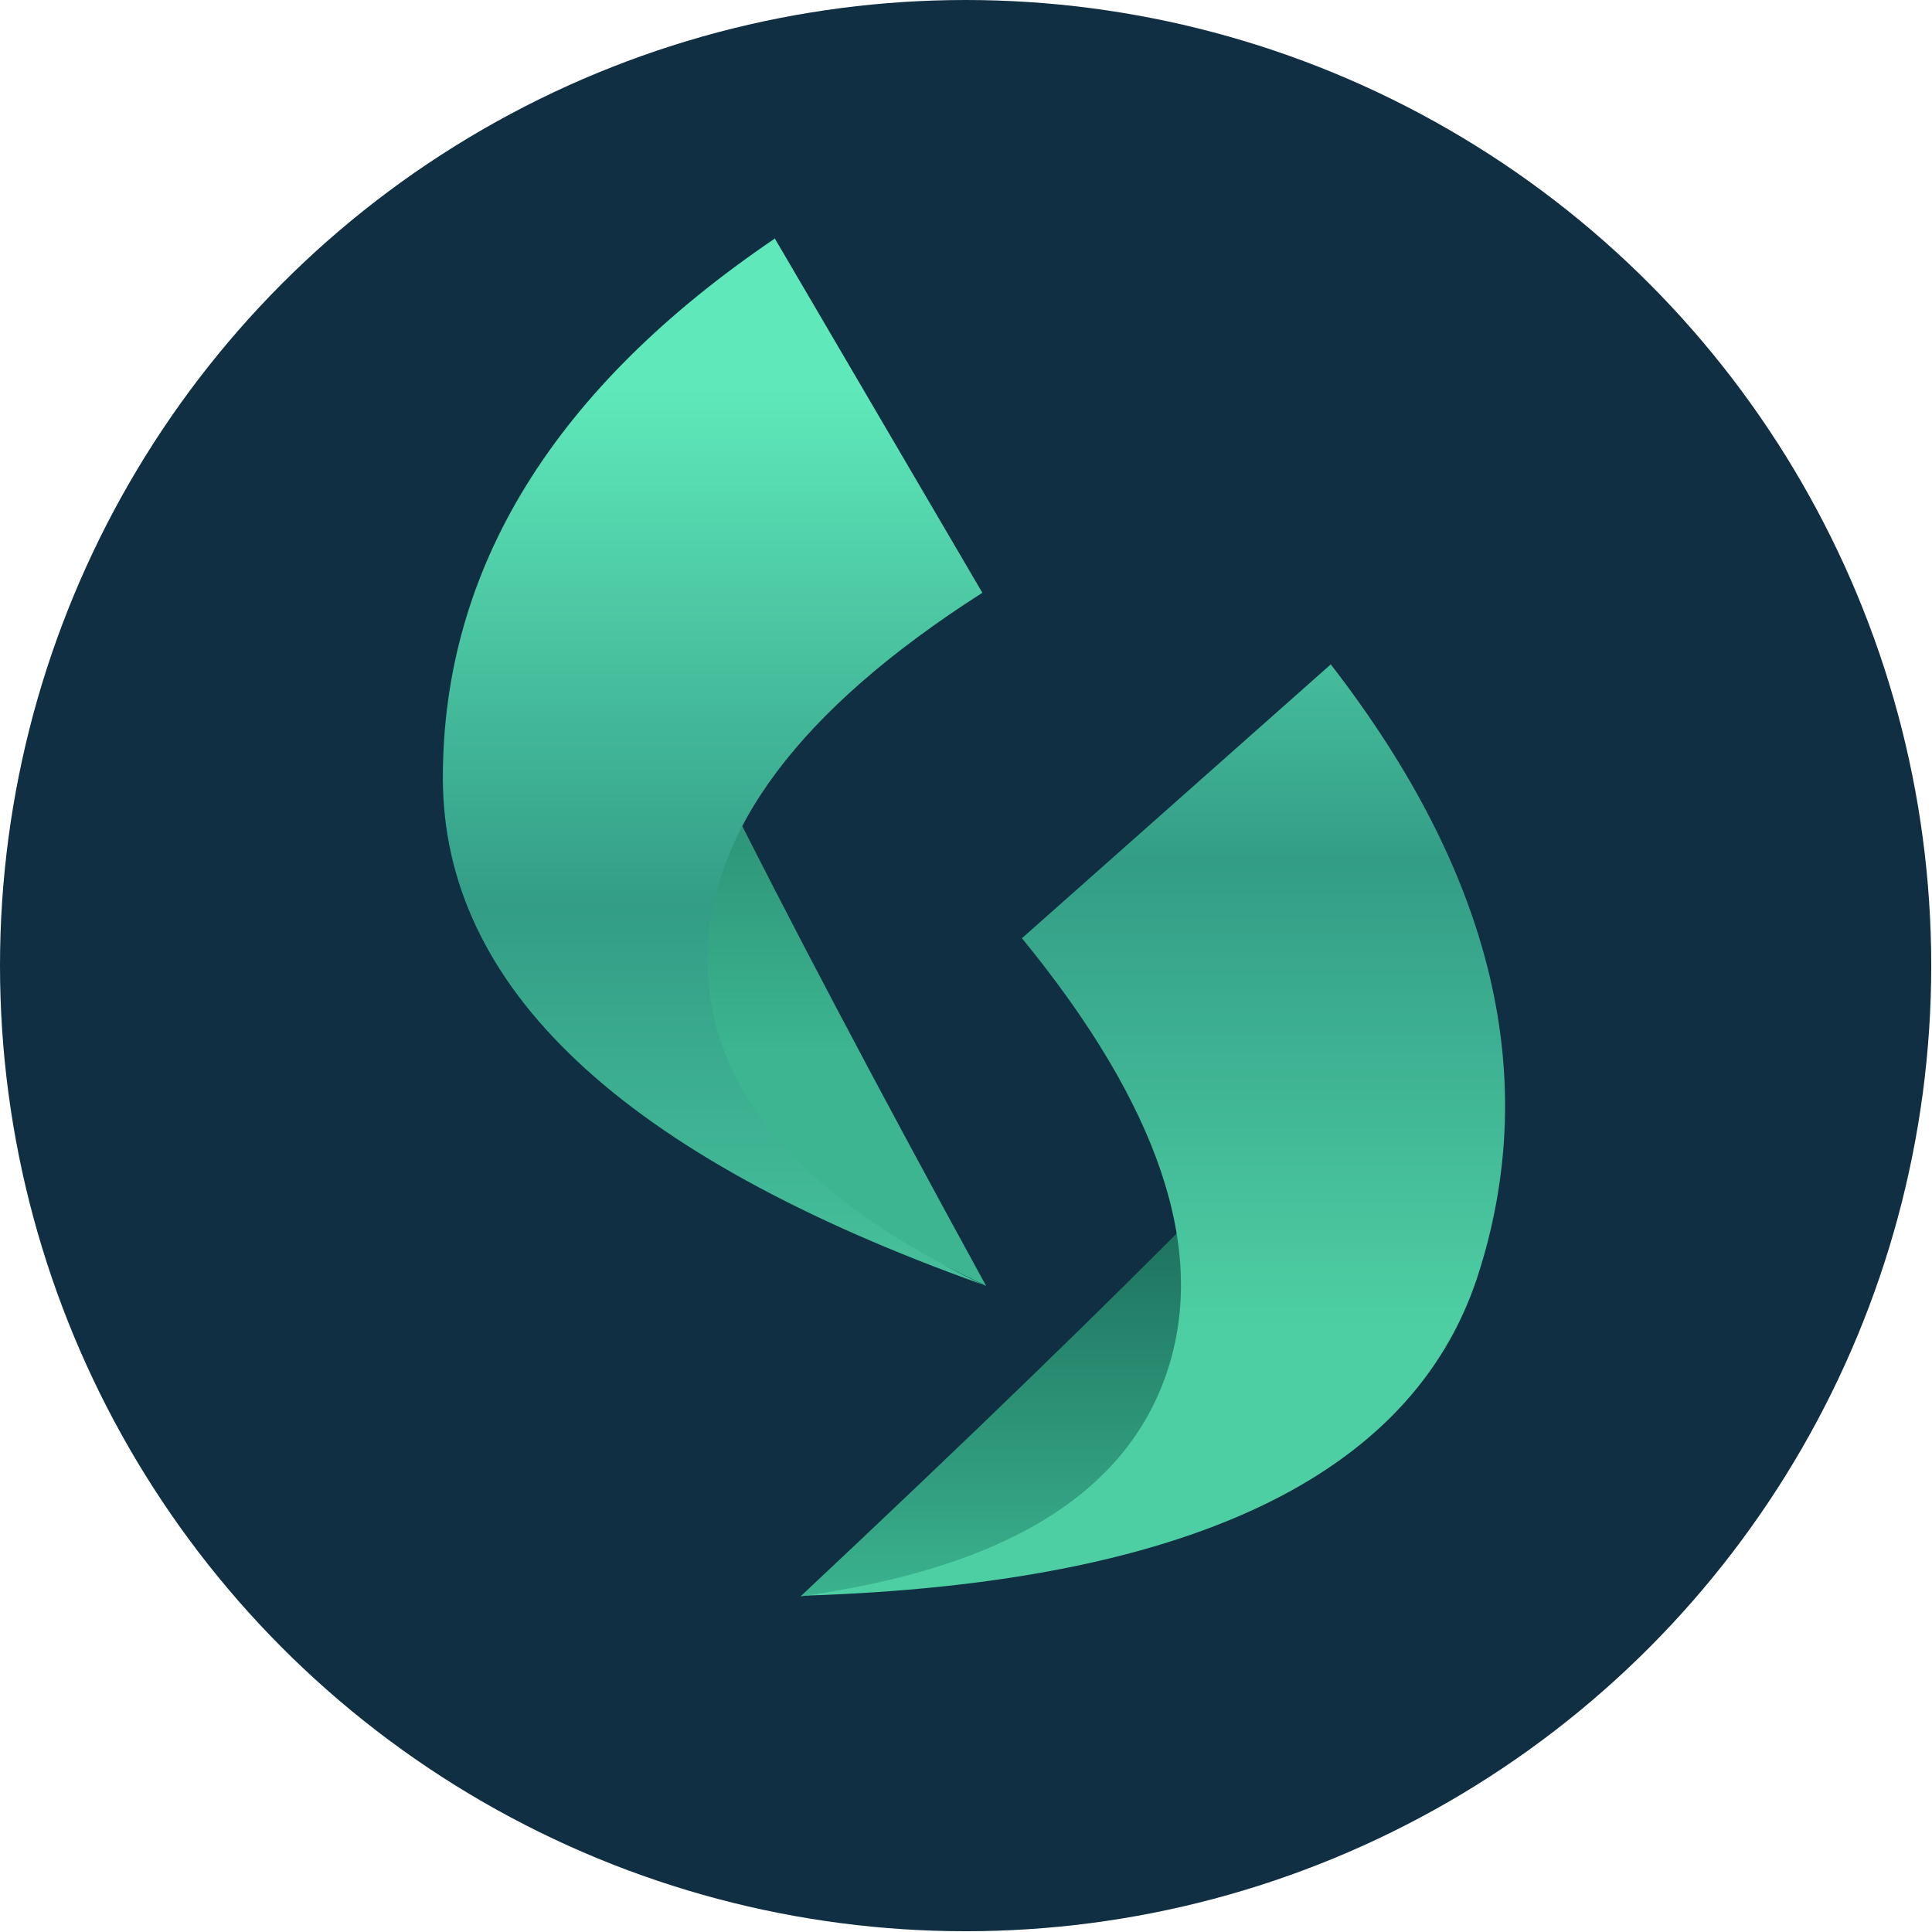 <?xml version="1.0" encoding="UTF-8"?>
<svg id="_Слой_2" data-name="Слой 2" xmlns="http://www.w3.org/2000/svg" xmlns:xlink="http://www.w3.org/1999/xlink" viewBox="0 0 25.39 25.39">
  <defs>
    <style>
      .cls-1 {
        fill: #112f42;
      }

      .cls-2 {
        fill: url(#_Безымянный_градиент_4-2);
      }

      .cls-3 {
        fill: url(#_Безымянный_градиент_3-2);
      }

      .cls-4 {
        fill: url(#_Безымянный_градиент_3);
      }

      .cls-5 {
        fill: url(#_Безымянный_градиент_4);
      }
    </style>
    <linearGradient id="_Безымянный_градиент_3" data-name="Безымянный градиент 3" x1="-96.33" y1="1054.06" x2="-96.33" y2="1053.69" gradientTransform="translate(1220.13 20866.23) scale(12.56 -19.79)" gradientUnits="userSpaceOnUse">
      <stop offset="0" stop-color="#196756"/>
      <stop offset="1" stop-color="#3cb590"/>
    </linearGradient>
    <linearGradient id="_Безымянный_градиент_4" data-name="Безымянный градиент 4" x1="-98.97" y1="1048.9" x2="-98.97" y2="1048.53" gradientTransform="translate(1885.49 38541.76) scale(18.96 -36.74)" gradientUnits="userSpaceOnUse">
      <stop offset="0" stop-color="#5fe9ba"/>
      <stop offset=".5" stop-color="#339d86"/>
      <stop offset="1" stop-color="#4ecfa3"/>
    </linearGradient>
    <linearGradient id="_Безымянный_градиент_3-2" data-name="Безымянный градиент 3" x1="-110.12" y1="1057.64" x2="-110.12" y2="1057.26" gradientTransform="translate(-1886.38 16366.44) rotate(-180) scale(17.26 15.46)" xlink:href="#_Безымянный_градиент_3"/>
    <linearGradient id="_Безымянный_градиент_4-2" data-name="Безымянный градиент 4" x1="-108.34" y1="1049.85" x2="-108.34" y2="1049.48" gradientTransform="translate(-2650.48 34367.09) rotate(-180) scale(24.61 32.73)" xlink:href="#_Безымянный_градиент_4"/>
  </defs>
  <g id="_Слой_1-2" data-name="Слой 1">
    <g>
      <circle class="cls-1" cx="12.69" cy="12.69" r="12.69"/>
      <g>
        <path class="cls-4" d="M8.26,12.64c0-3.19,.41-3.95,1.24-2.29,.83,1.66,1.98,3.85,3.46,6.55l-2.14-1.05-2.56-3.21h0Z"/>
        <path class="cls-5" d="M10.18,3.13l2.73,4.66c-2.41,1.54-3.61,3.15-3.61,4.83s1.2,3.1,3.61,4.26c-4.73-1.69-7.09-3.9-7.09-6.66,0-2.75,1.46-5.12,4.37-7.09Z"/>
        <g>
          <path class="cls-3" d="M16.33,18.36c1-3.03,.85-3.89-.46-2.56-1.31,1.33-3.09,3.06-5.35,5.18l2.36-.35,3.44-2.27h0Z"/>
          <path id="d" class="cls-2" d="M17.49,8.73l-4.06,3.6c1.8,2.2,2.44,4.09,1.91,5.69-.53,1.6-2.12,2.58-4.77,2.95,5.03-.16,7.97-1.56,8.84-4.17,.86-2.62,.22-5.31-1.93-8.08Z"/>
        </g>
      </g>
    </g>
  </g>
</svg>